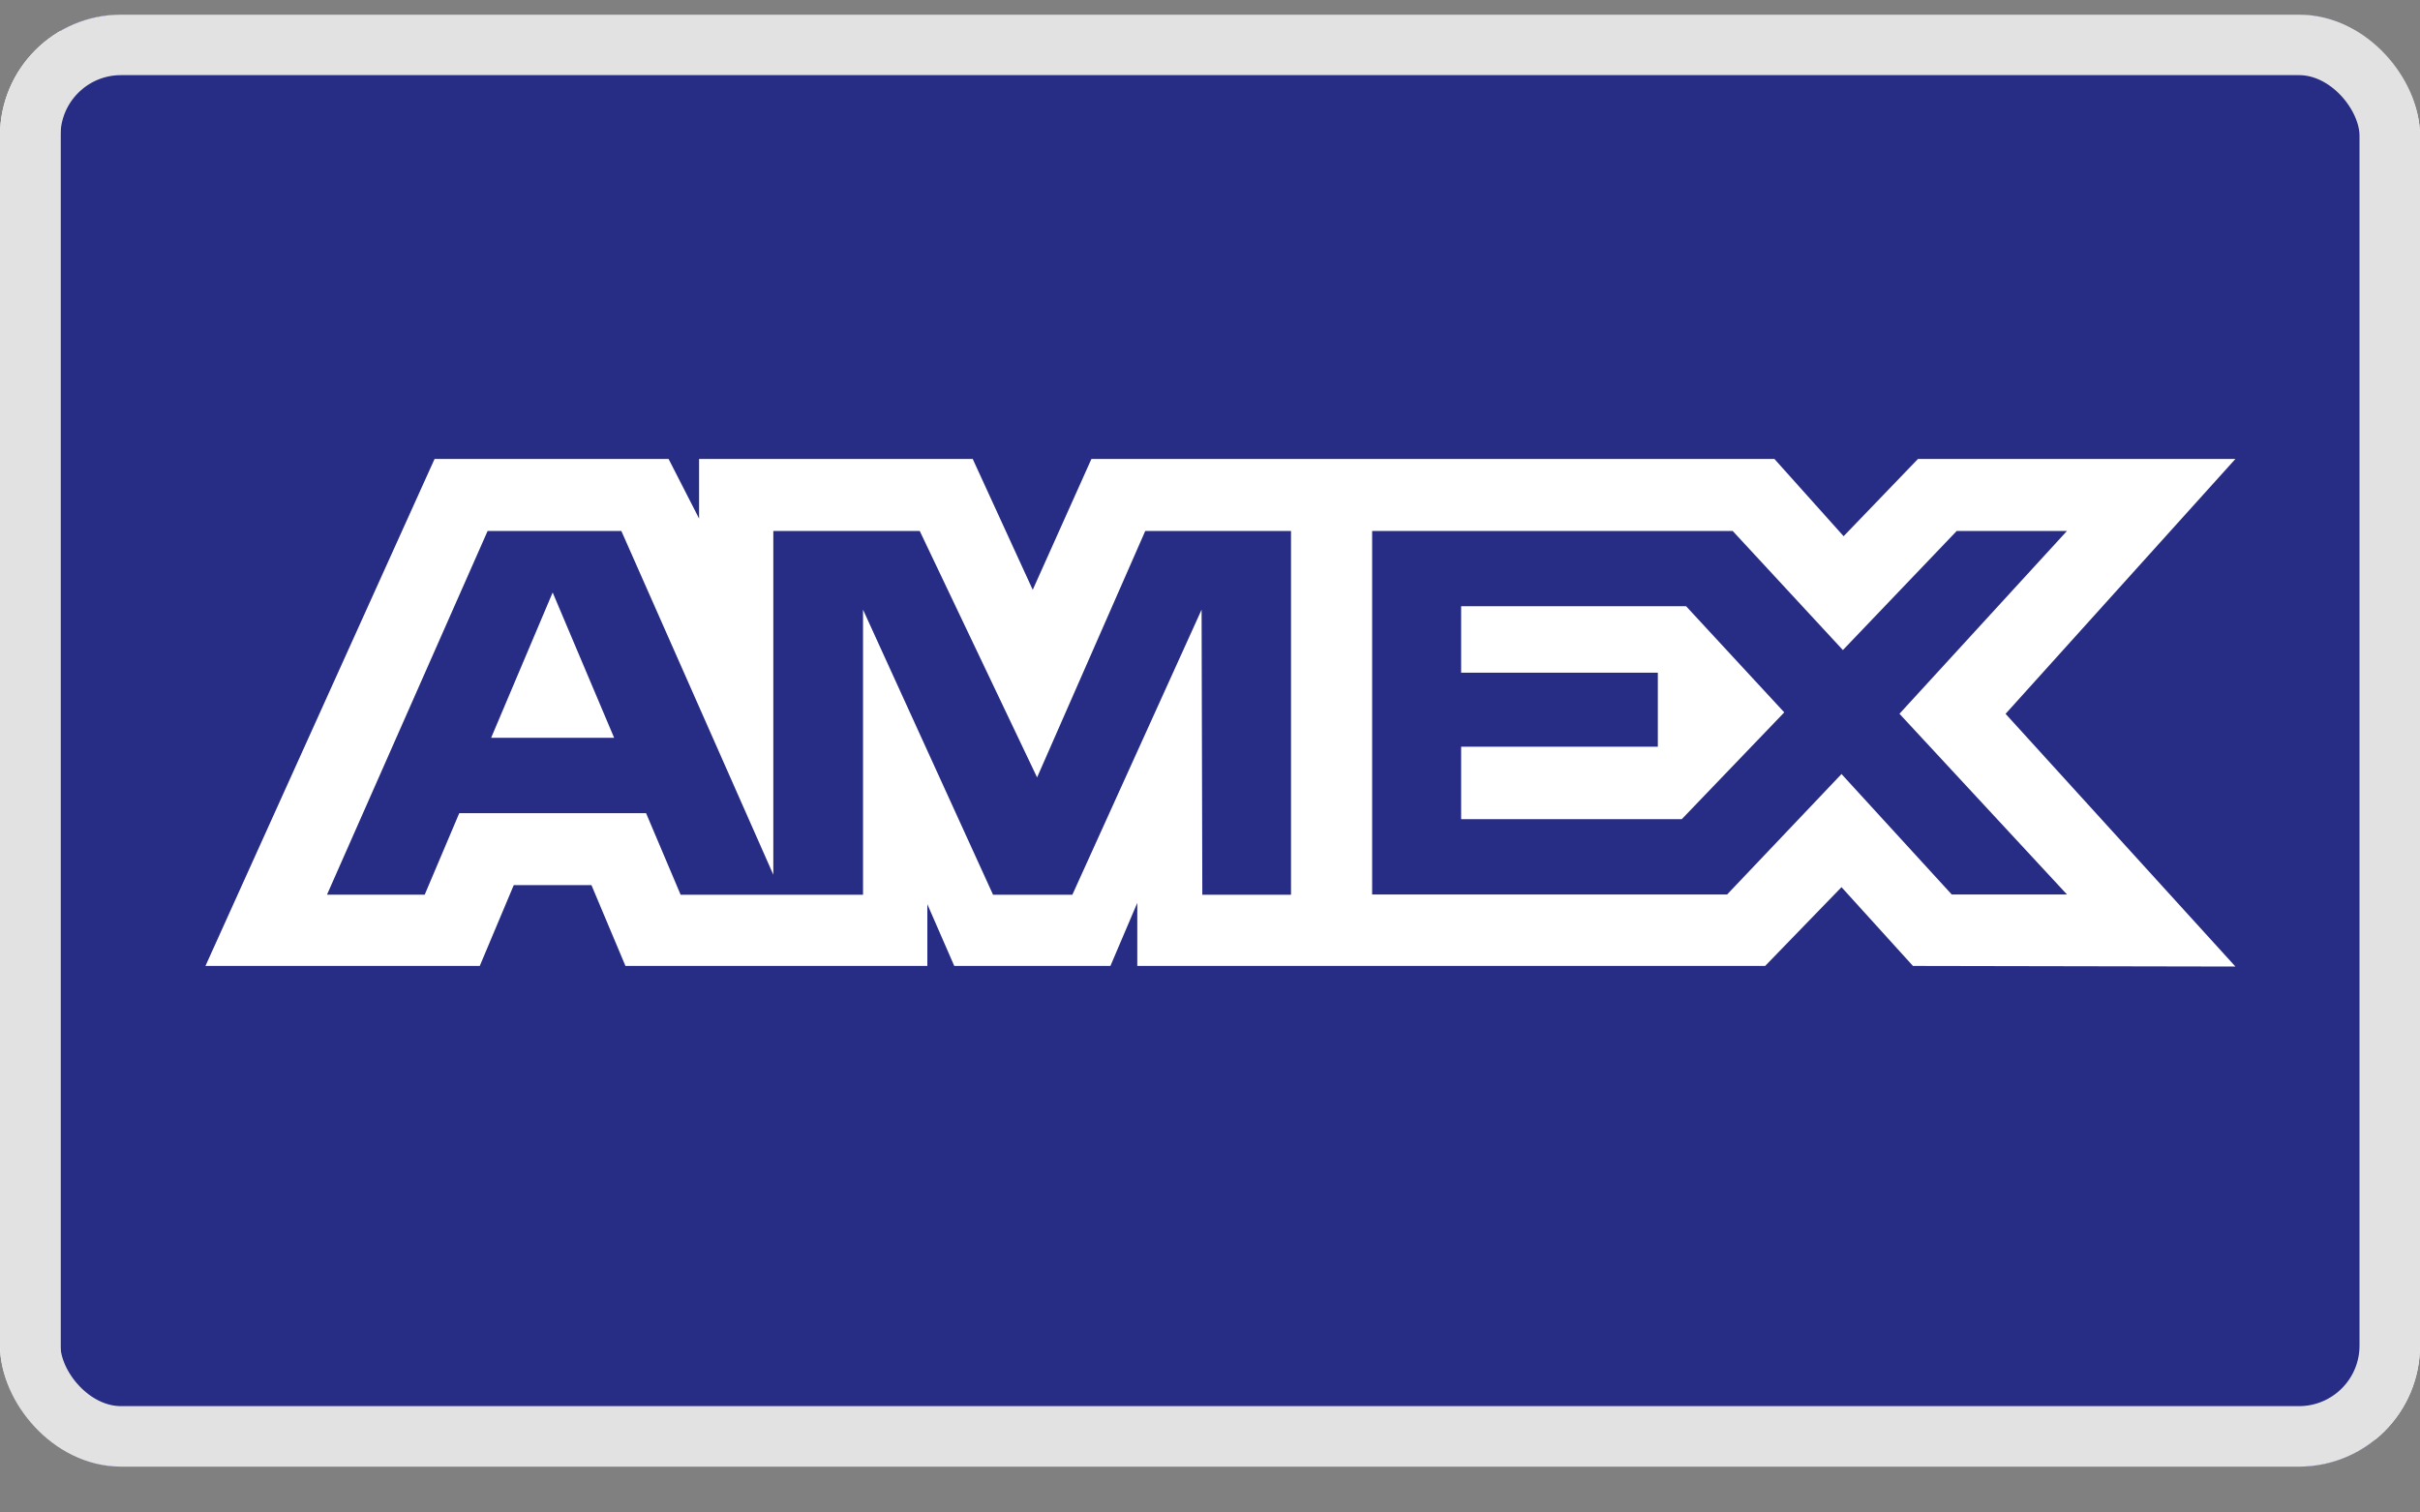 <svg width="40" height="25" viewBox="0 0 40 25" fill="none" xmlns="http://www.w3.org/2000/svg">
<rect x="0" y="0" width="40" height="25" fill="#808080" stroke="none"/>
<g clip-path="url(#clip0_5325_4124)">
<rect y="0.242" width="40" height="24" rx="2" fill="white"/>
<path d="M3.397 -2H36.949C38.272 -2 39.346 -0.926 39.346 0.398V23.166C39.346 24.488 38.272 25.562 36.949 25.562H3.397C2.072 25.562 1 24.488 1 23.166V0.398C1 -0.926 2.074 -2 3.397 -2Z" fill="#272C84"/>
<path d="M7.183 7.586L3.396 15.966H7.93L8.492 14.63H9.776L10.338 15.966H15.328V14.946L15.773 15.966H18.354L18.798 14.924V15.966H29.176L30.438 14.664L31.619 15.966L36.949 15.976L33.15 11.799L36.949 7.586H31.702L30.473 8.863L29.329 7.586H18.04L17.07 9.749L16.078 7.586H11.555V8.571L11.051 7.586H7.183ZM8.06 8.776H10.27L12.782 14.458V8.776H15.202L17.142 12.85L18.93 8.776H21.339V14.789H19.873L19.861 10.077L17.725 14.789H16.414L14.265 10.077V14.789H11.25L10.679 13.441H7.591L7.02 14.788H5.405L8.06 8.776ZM22.68 8.776H28.639L30.461 10.745L32.343 8.776H34.165L31.396 11.798L34.165 14.785H32.26L30.438 12.794L28.547 14.785H22.68V8.776ZM9.135 9.793L8.118 12.195H10.151L9.135 9.793ZM24.151 10.021V11.119H27.402V12.342H24.151V13.54H27.798L29.492 11.775L27.869 10.02H24.151V10.021Z" fill="white"/>
</g>
<rect x="0.5" y="0.742" width="39" height="23" rx="1.5" stroke="#E2E2E2"/>
<defs>
<clipPath id="clip0_5325_4124">
<rect y="0.242" width="40" height="24" rx="2" fill="white"/>
</clipPath>
</defs>
</svg>
